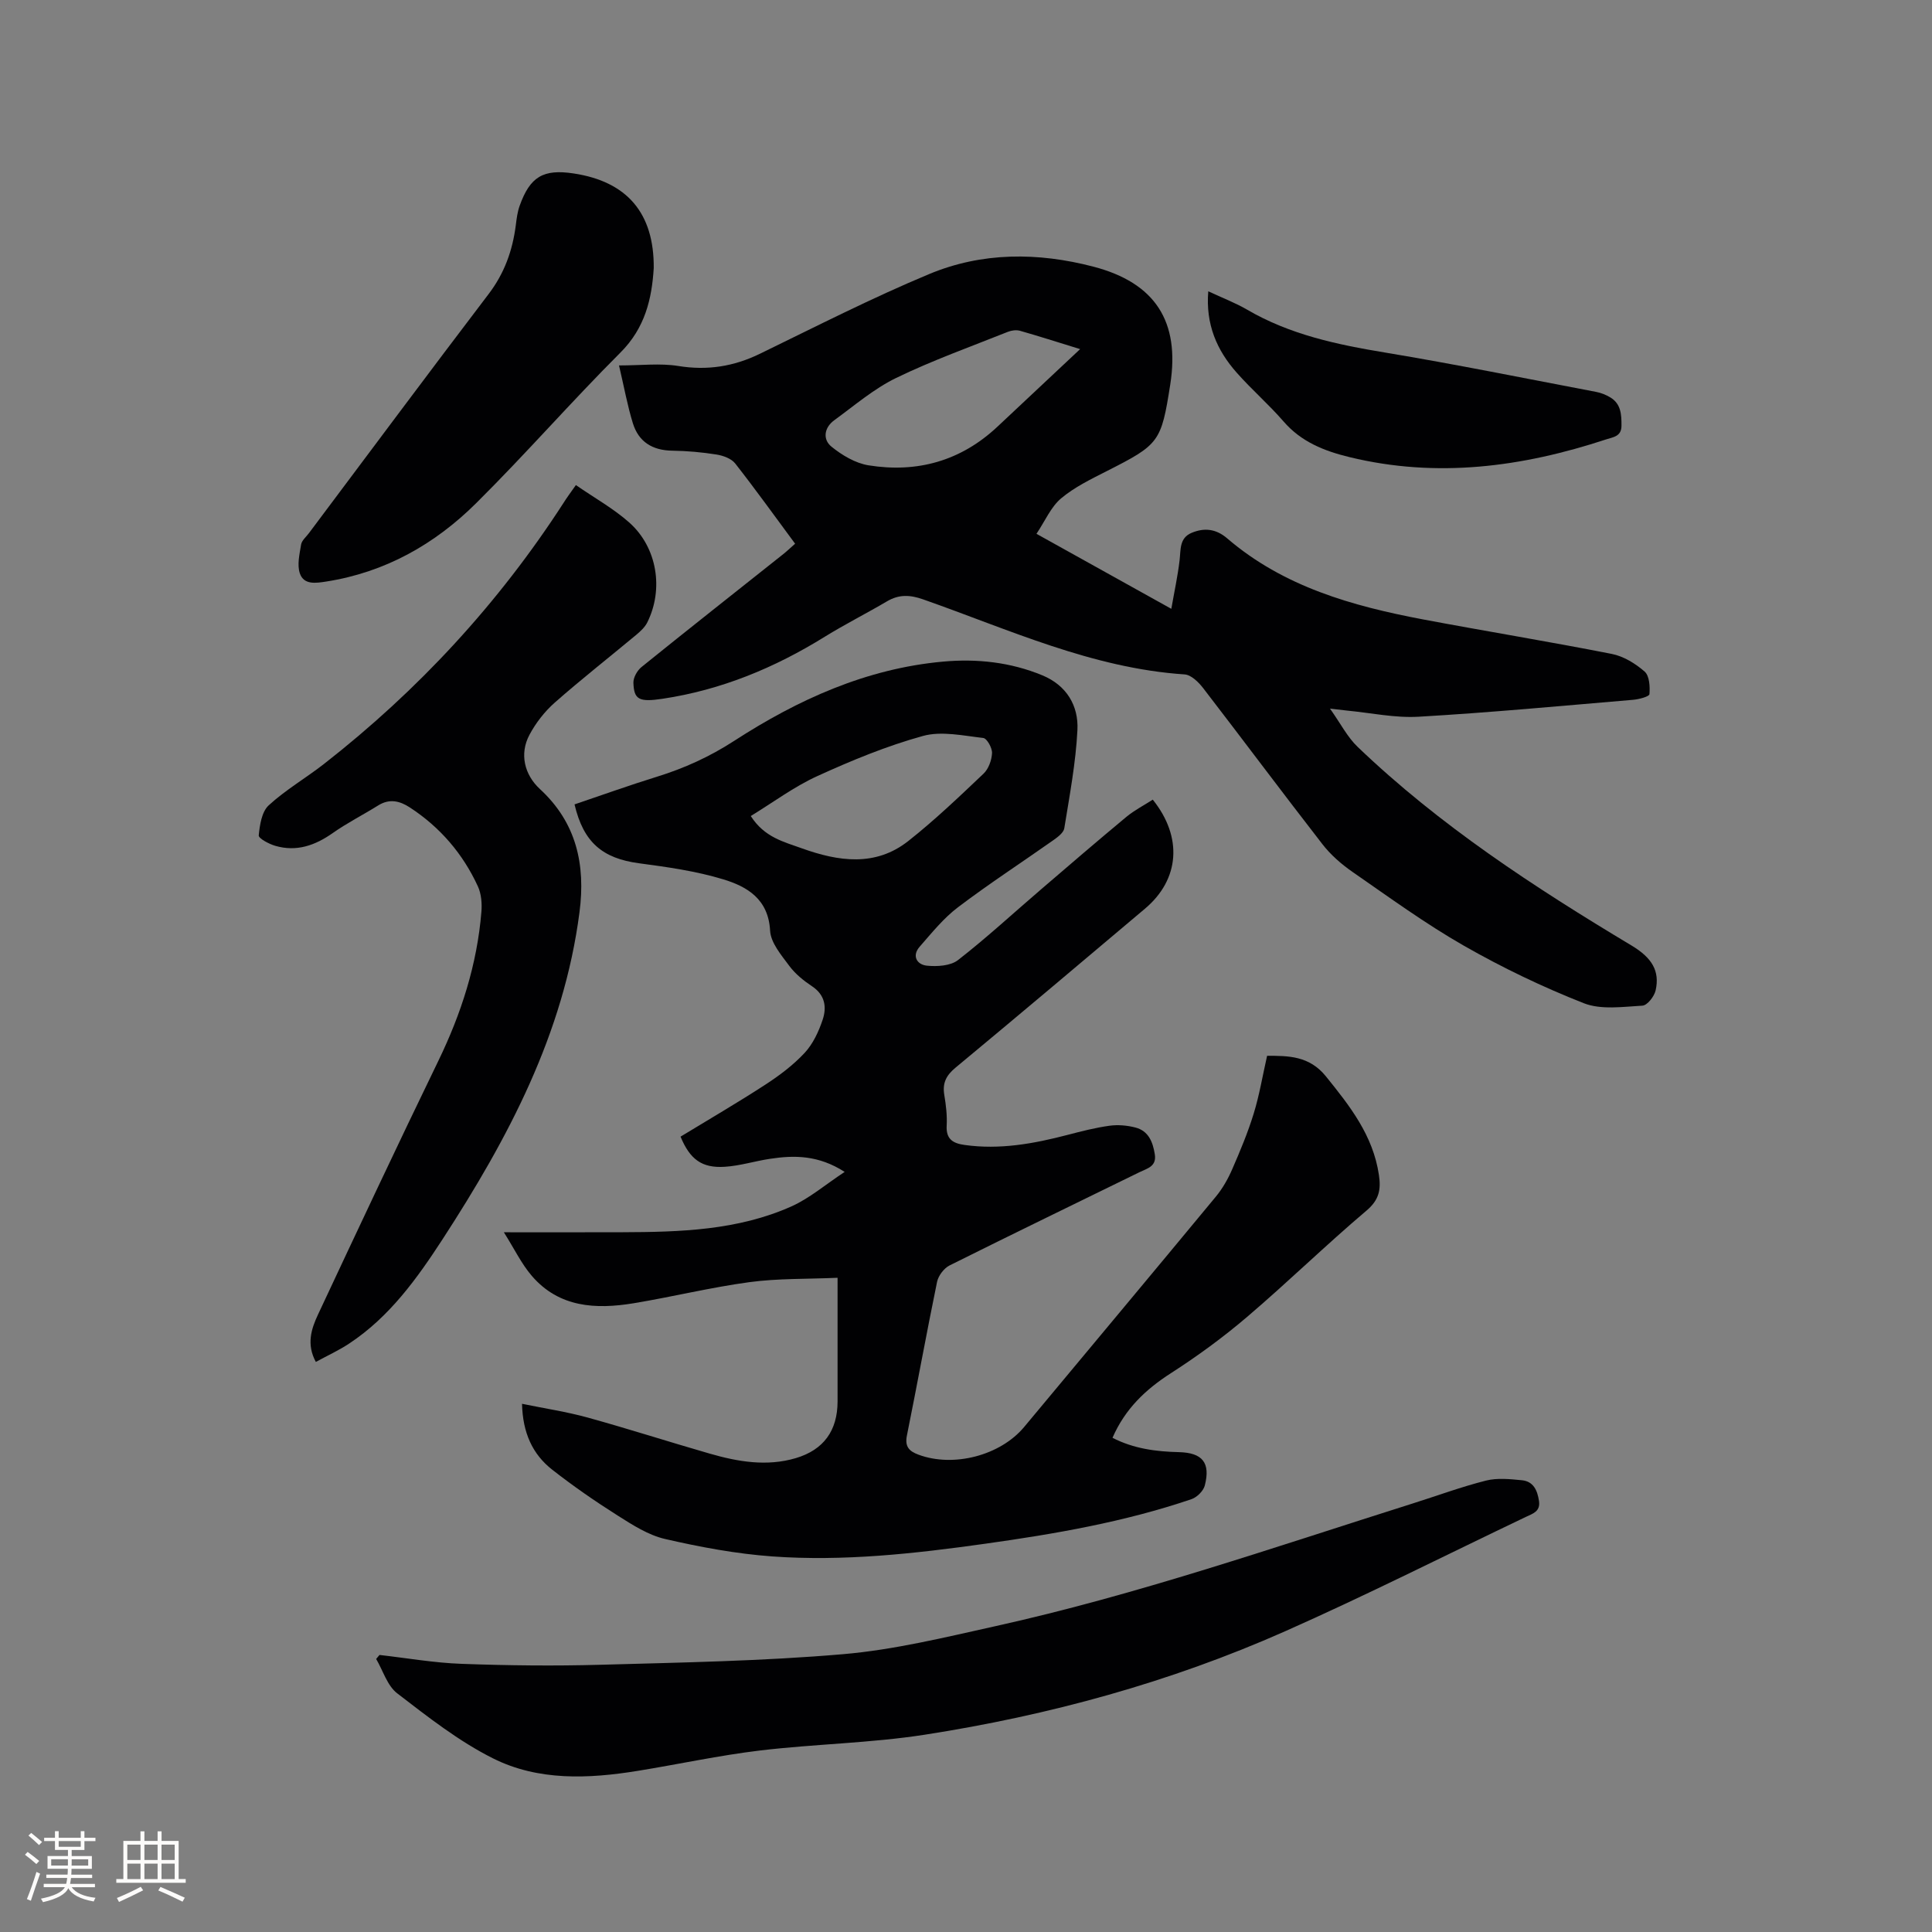 <svg enable-background="new 0 0 400 400" viewBox="0 0 400 400" xmlns="http://www.w3.org/2000/svg"><rect x="0" y="0" width="400" height="400" fill="#808080" stroke="none"/><g fill="#010103"><path d="m238.67 165.56c6.25 7.78 5.55 16.54-1.61 22.57-13.05 11.01-26.09 22.02-39.23 32.92-1.95 1.61-2.74 3.21-2.32 5.67.35 2.08.6 4.23.49 6.33-.16 2.81 1.31 3.67 3.7 4 7.3 1.03 14.34-.26 21.36-2.09 2.86-.75 5.75-1.49 8.67-1.89 1.74-.24 3.63-.07 5.34.37 2.71.7 3.61 2.97 4.02 5.54.41 2.54-1.58 2.93-3.13 3.69-13.12 6.43-26.28 12.79-39.35 19.32-1.17.58-2.33 2.12-2.6 3.4-2.18 10.58-4.1 21.21-6.24 31.8-.47 2.3.43 3.26 2.38 3.98 7.27 2.71 16.97.18 21.9-5.74 13.23-15.89 26.5-31.75 39.68-47.68 1.39-1.68 2.51-3.66 3.38-5.66 1.65-3.78 3.25-7.61 4.46-11.55 1.17-3.8 1.82-7.76 2.77-11.95 4.38 0 8.73-.01 12.17 4.25 4.98 6.16 9.77 12.25 10.98 20.42.45 3.02.06 5.16-2.58 7.39-8.41 7.12-16.31 14.84-24.7 21.99-4.97 4.24-10.3 8.14-15.8 11.67-5.24 3.37-9.47 7.38-12.08 13.37 4.37 2.25 8.99 2.86 13.75 2.97 4.89.12 6.57 2.2 5.36 6.91-.29 1.12-1.61 2.43-2.74 2.82-13.9 4.73-28.3 7.21-42.78 9.24-14.61 2.05-29.29 3.68-44.04 2.62-7.45-.54-14.89-1.93-22.19-3.61-3.47-.8-6.74-2.91-9.82-4.86-4.65-2.94-9.2-6.09-13.53-9.48-4.1-3.21-6.12-7.65-6.26-13.65 4.76.98 9.24 1.65 13.56 2.84 8.47 2.34 16.84 5.04 25.28 7.47 5.85 1.69 11.82 2.72 17.84.94 5.8-1.72 8.64-5.73 8.65-11.73 0-8.25 0-16.51 0-25.61-6.28.28-12.31.11-18.21.9-8.07 1.09-16.01 3.05-24.05 4.38-7.8 1.28-15.4.89-21.04-5.67-2.15-2.5-3.61-5.58-5.79-9.03 8.85 0 16.74.02 24.62-.01 11.9-.04 23.81-.39 34.9-5.34 3.76-1.68 7-4.49 11.04-7.15-5.44-3.49-10.41-3.48-15.46-2.71-3.13.47-6.21 1.45-9.35 1.65-4.79.31-7.23-1.56-9.17-6.24 5.86-3.57 11.8-7.02 17.55-10.76 2.91-1.89 5.77-4.04 8.12-6.56 1.73-1.85 2.92-4.4 3.74-6.85.88-2.59.54-5.15-2.18-6.96-1.75-1.16-3.48-2.56-4.72-4.23-1.65-2.23-3.83-4.77-3.97-7.28-.35-6.56-4.76-9.14-9.72-10.64-5.63-1.71-11.56-2.54-17.42-3.32-7.55-1.01-11.5-4.31-13.35-12.19 5.66-1.91 11.31-3.95 17.04-5.72 5.69-1.76 10.95-4.15 16.01-7.43 13.19-8.54 27.35-14.97 43.24-16.41 7-.64 13.97.11 20.57 2.84 5.01 2.07 7.51 6.28 7.26 11.31-.34 6.82-1.63 13.6-2.72 20.36-.15.92-1.35 1.81-2.25 2.45-6.58 4.64-13.35 9.04-19.76 13.9-2.99 2.26-5.42 5.3-7.92 8.15-1.71 1.95-.54 3.73 1.46 3.94 2.13.22 4.92.05 6.47-1.16 5.93-4.61 11.46-9.73 17.17-14.62 5.87-5.04 11.74-10.09 17.69-15.03 1.68-1.39 3.66-2.4 5.46-3.56zm-83.23 3.39c2.82 4.43 6.88 5.35 10.58 6.69 7.54 2.71 15.22 3.87 22.05-1.53 5.46-4.31 10.51-9.14 15.56-13.93 1.04-.99 1.69-2.79 1.76-4.26.05-1.06-1.06-3.05-1.82-3.13-4.15-.47-8.64-1.48-12.48-.42-7.5 2.07-14.79 5.08-21.89 8.32-4.8 2.19-9.13 5.43-13.76 8.26z"/><path d="m275.36 146.71c2.2 3.09 3.59 5.88 5.71 7.91 17.02 16.31 36.63 29.09 56.74 41.15 4.21 2.53 5.87 5.26 4.97 9.28-.28 1.25-1.73 3.11-2.74 3.16-4.05.23-8.54.9-12.12-.5-8.52-3.35-16.87-7.36-24.82-11.9-7.98-4.56-15.47-10.02-23.05-15.27-2.31-1.6-4.54-3.54-6.25-5.75-8.32-10.71-16.43-21.59-24.71-32.34-.95-1.23-2.48-2.73-3.83-2.82-19.17-1.28-36.39-9.31-54.12-15.53-2.72-.96-5-1.07-7.48.39-4.26 2.51-8.69 4.74-12.9 7.34-10.38 6.44-21.45 11.02-33.57 12.84-4.9.74-5.94.17-6.05-3.32-.03-1.08.79-2.53 1.68-3.25 9.73-7.86 19.56-15.6 29.35-23.38.73-.58 1.4-1.23 2.45-2.15-4.17-5.63-8.17-11.21-12.4-16.61-.8-1.02-2.49-1.63-3.85-1.85-3.02-.48-6.1-.76-9.15-.8-4.13-.05-7.01-1.82-8.2-5.71-1.11-3.6-1.78-7.33-2.86-11.94 4.59 0 8.51-.49 12.25.11 6.02.98 11.49.12 16.93-2.53 11.6-5.64 23.12-11.53 35.02-16.49 10.96-4.58 22.54-4.54 34.02-1.54 12.78 3.34 17.95 11.33 15.91 24.38-1.87 11.96-2.27 12.43-13.13 17.94-3.28 1.67-6.7 3.32-9.48 5.66-2.11 1.78-3.3 4.66-5.09 7.33 9.51 5.29 18.28 10.17 27.92 15.53.63-3.61 1.33-6.8 1.71-10.03.26-2.21-.07-4.63 2.49-5.7 2.62-1.1 5.05-.84 7.35 1.13 11.68 10.03 25.91 14.02 40.6 16.8 13 2.45 26.07 4.58 39.05 7.14 2.44.48 4.89 1.99 6.79 3.65 1 .87 1.13 3.11 1 4.68-.04.5-2.19 1.07-3.41 1.17-14.78 1.25-29.55 2.64-44.36 3.5-4.9.29-9.89-.8-14.83-1.27-.86-.09-1.69-.2-3.54-.41zm-51.73-74.43c-4.84-1.49-8.63-2.71-12.47-3.8-.75-.21-1.72-.08-2.46.21-7.76 3.1-15.66 5.92-23.16 9.56-4.61 2.24-8.63 5.71-12.82 8.76-2.08 1.51-2.44 3.95-.58 5.46 2.19 1.78 4.96 3.43 7.68 3.87 10.07 1.62 19.12-.9 26.69-8 5.52-5.18 11.04-10.36 17.12-16.06z"/><path d="m119.23 100.43c3.89 2.69 7.8 4.86 11.06 7.76 5.79 5.15 7.16 13.81 3.71 20.7-.5.99-1.42 1.83-2.29 2.56-5.62 4.68-11.38 9.19-16.87 14.03-2.09 1.85-3.92 4.21-5.23 6.67-2.09 3.93-1.04 8.25 2.18 11.22 7.55 6.95 9.47 15.63 8.19 25.48-3.25 25.16-14.78 46.82-28.31 67.66-5.34 8.21-11.02 16.13-19.35 21.64-2.17 1.44-4.58 2.54-6.93 3.82-1.99-3.66-.93-6.86.45-9.81 8.21-17.53 16.44-35.05 24.89-52.47 4.77-9.83 8.05-20.02 8.94-30.92.14-1.73-.02-3.7-.72-5.24-3.12-6.78-7.84-12.28-14.12-16.37-2.09-1.36-4.21-1.85-6.52-.41-3.11 1.94-6.41 3.61-9.4 5.71-3.67 2.59-7.52 3.94-11.92 2.66-1.3-.38-3.48-1.54-3.42-2.16.21-2.16.62-4.9 2.06-6.22 3.49-3.21 7.67-5.63 11.43-8.56 19.55-15.27 36.16-33.25 49.64-54.1.61-.98 1.3-1.91 2.53-3.65z"/><path d="m78.57 342.64c5.66.64 11.32 1.64 17 1.84 9.6.35 19.24.46 28.84.19 16.73-.47 33.49-.76 50.14-2.19 10.59-.91 21.07-3.48 31.5-5.79 29.39-6.51 57.81-16.37 86.46-25.42 5.05-1.59 10.03-3.44 15.15-4.73 2.35-.59 4.98-.31 7.45-.07 2.37.24 3.19 2.09 3.52 4.28.33 2.2-1.29 2.63-2.7 3.3-16.62 7.93-33.07 16.24-49.89 23.7-23.82 10.56-48.85 17.4-74.56 21.4-11.27 1.75-22.78 1.92-34.12 3.27-8.49 1.02-16.89 2.85-25.34 4.22-10.19 1.65-20.56 2.11-29.93-2.58-7.1-3.55-13.51-8.6-19.85-13.47-2.06-1.58-2.94-4.7-4.36-7.12.22-.28.46-.56.69-.83z"/><path d="m135.35 55.5c-.39 6.34-1.78 12.38-6.88 17.48-10.19 10.18-19.67 21.06-29.89 31.2-8.57 8.51-18.84 14.31-31.02 16.22-2.19.34-4.65.73-5.48-1.69-.6-1.77-.06-4 .26-5.97.14-.84 1.03-1.57 1.6-2.33 12.39-16.52 24.71-33.1 37.22-49.53 3.28-4.3 4.96-9.02 5.63-14.25.17-1.36.34-2.76.8-4.03 2.16-6.04 4.9-7.64 11.17-6.69 11.06 1.67 16.68 8.2 16.59 19.59z"/><path d="m250.16 60.31c2.9 1.36 5.58 2.37 8.02 3.79 8.86 5.18 18.6 7.24 28.58 8.89 14.62 2.43 29.15 5.38 43.71 8.15 1.02.19 2.05.61 2.93 1.14 2.22 1.34 2.32 3.55 2.31 5.85 0 2.25-1.7 2.36-3.17 2.84-17.4 5.73-35.03 8.08-53.15 3.67-5.23-1.27-9.99-3.15-13.66-7.4-3.05-3.52-6.61-6.6-9.69-10.09-4.11-4.63-6.45-10.02-5.88-16.84z"/></g><path d="m5.17 384 .55-.58c.85.61 1.65 1.24 2.4 1.87l-.59.64c-.83-.73-1.62-1.38-2.36-1.93m1.22 9.53-.82-.34c.71-1.76 1.37-3.64 1.98-5.63.24.13.5.25.76.36-.6 1.67-1.24 3.54-1.92 5.61m-.5-13.5.57-.54c.56.44 1.31 1.06 2.26 1.87l-.64.64c-.68-.66-1.41-1.32-2.19-1.97m3.25.46h2.24v-1.36h.77v1.36h4.57v-1.36h.76v1.36h2.28v.69h-2.28v1.84h-2.64v1.26h4.18v2.64h-4.21c0 .45-.02.86-.05 1.21h4.32v.69h-4.38c-.04.34-.1.75-.19 1.22h5.15v.69h-4.82c.87 1.19 2.51 1.92 4.93 2.19-.17.31-.3.57-.37.76-2.77-.49-4.52-1.41-5.26-2.76-.56 1.26-2.3 2.23-5.24 2.9-.12-.24-.26-.48-.43-.72 2.73-.55 4.38-1.34 4.96-2.38h-4.38v-.69h4.65c.1-.38.17-.79.21-1.22h-4.32v-.69h4.4c.03-.34.05-.75.05-1.21h-4.2v-2.64h4.23v-1.26h-2.69v-1.84h-2.24zm1.46 4.46v1.29h3.45c.01-.4.02-.57.01-.53v-.32-.45h-3.46zm1.55-2.59h4.57v-1.19h-4.57zm6.11 2.59h-3.42v.77c-.01.19-.01.37-.02.53h3.44z" fill="#fcfbfa"/><path d="m32.63 379.16h.82v1.98h3.54v7.89h1.46v.78h-14.37v-.78h1.46v-7.89h3.54v-1.98h.82v1.98h2.73zm-3.49 11.48.5.73c-1.61.82-3.28 1.63-5 2.41-.13-.27-.28-.55-.44-.82 1.75-.72 3.4-1.49 4.94-2.32m-2.78-5.55h2.73v-3.18h-2.73zm0 3.95h2.73v-3.2h-2.73zm3.54-3.95h2.73v-3.18h-2.73zm0 3.95h2.73v-3.2h-2.73zm7.89 4.68c-1.84-.92-3.51-1.7-5.02-2.32l.45-.73c1.89.8 3.57 1.55 5.04 2.23zm-1.62-11.81h-2.73v3.18h2.73zm-2.73 7.13h2.73v-3.2h-2.73z" fill="#fcfbfa"/></svg>